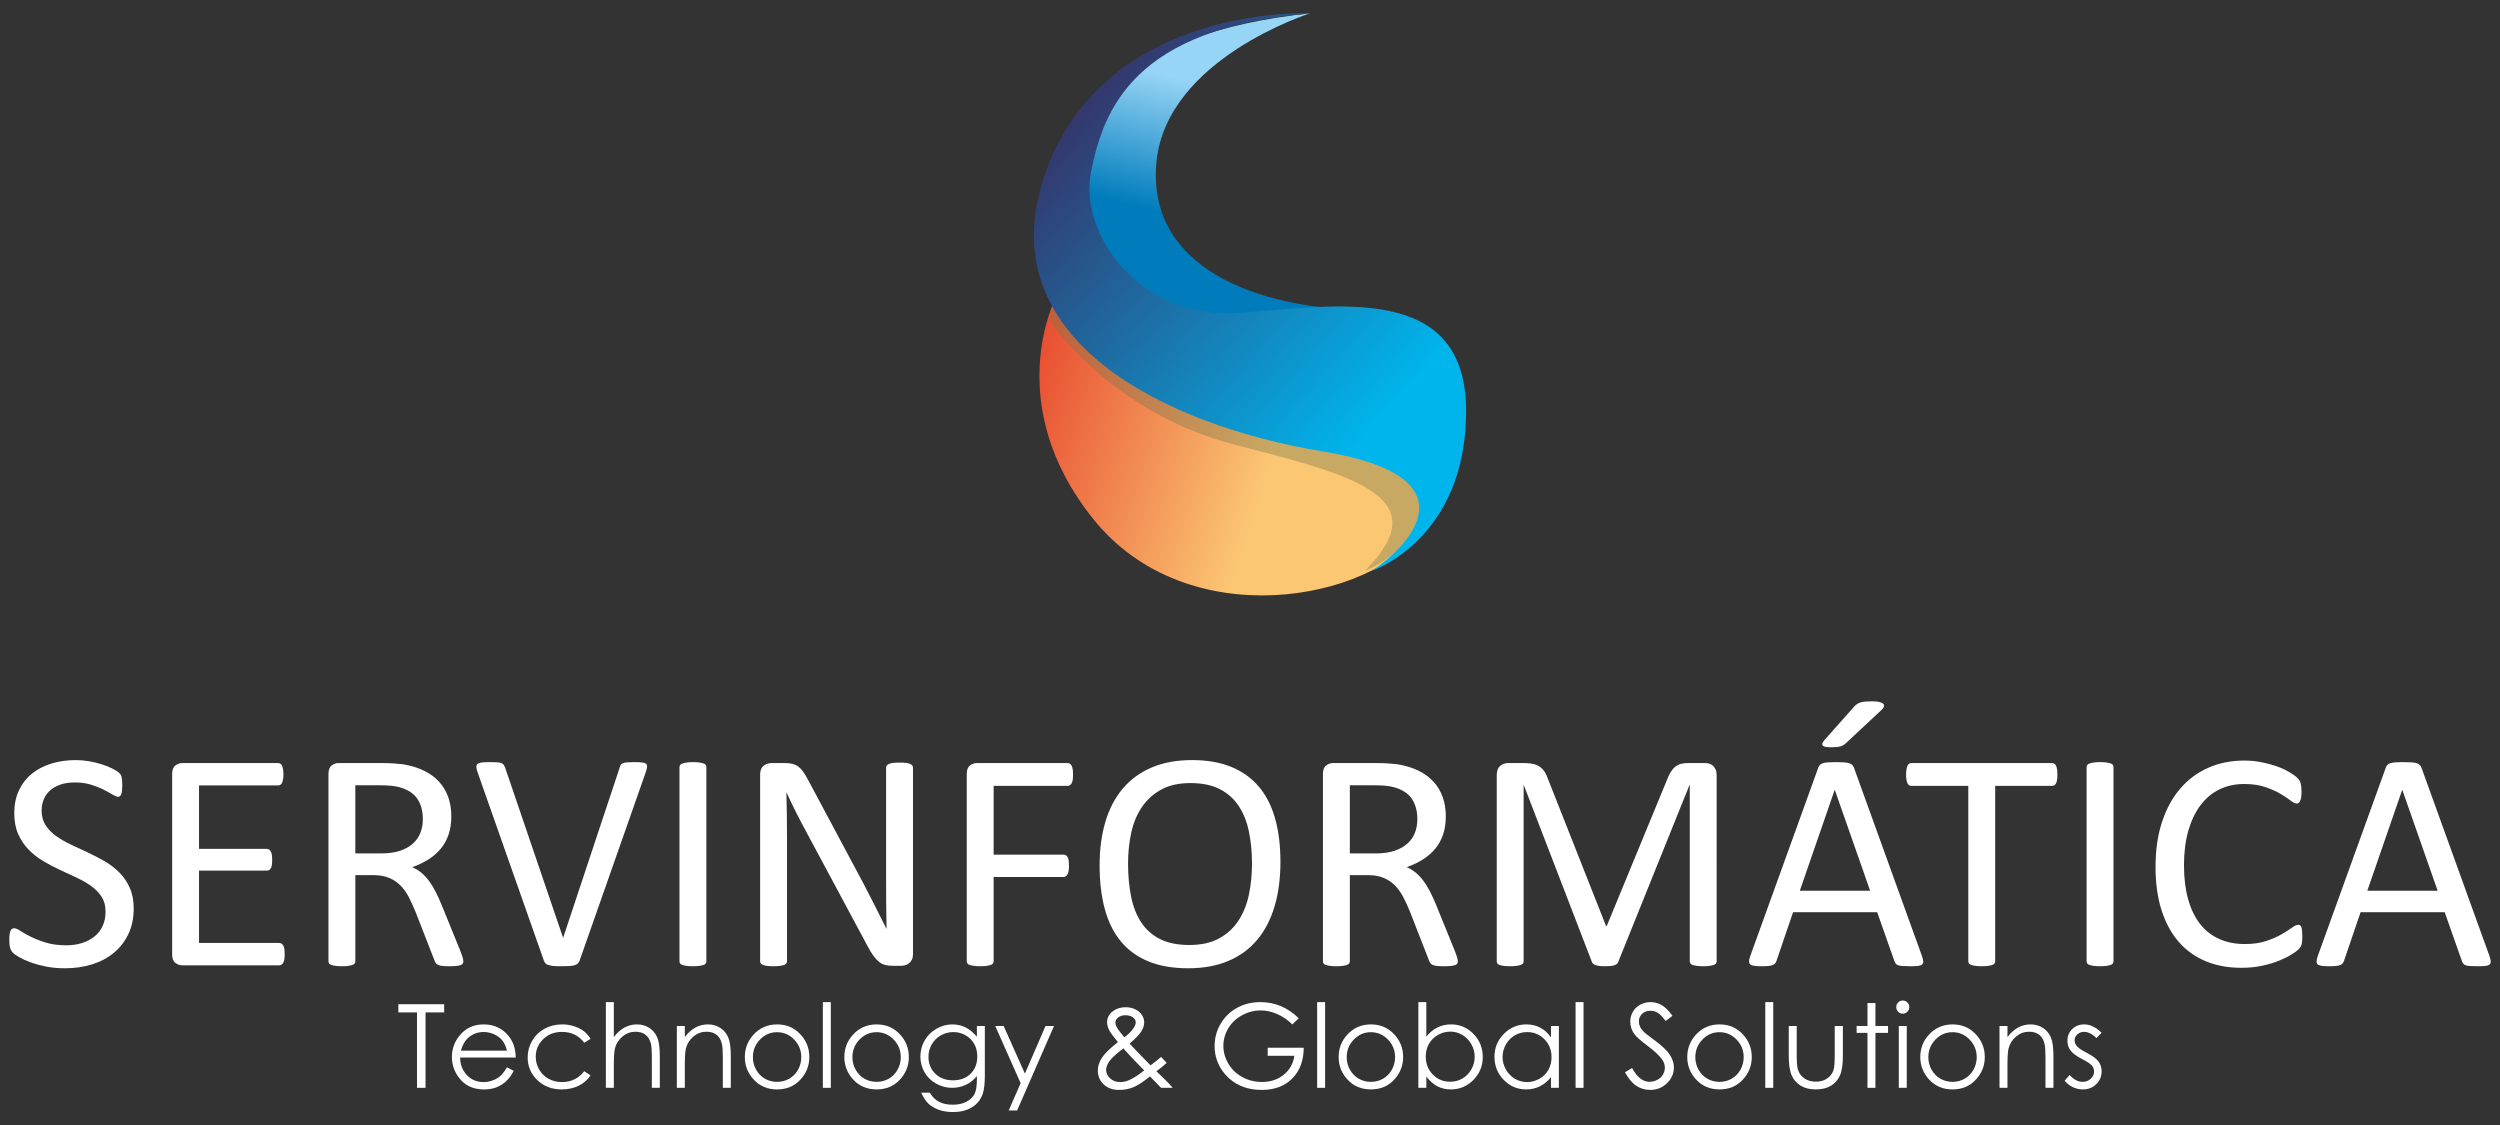 <?xml version="1.0" encoding="utf-8"?>
<!-- Generator: Adobe Illustrator 16.0.0, SVG Export Plug-In . SVG Version: 6.00 Build 0)  -->
<!DOCTYPE svg PUBLIC "-//W3C//DTD SVG 1.1//EN" "http://www.w3.org/Graphics/SVG/1.1/DTD/svg11.dtd">
<svg version="1.1" id="Capa_1" xmlns="http://www.w3.org/2000/svg" xmlns:xlink="http://www.w3.org/1999/xlink" x="0px" y="0px"
	 width="841.89px" height="378.943px" viewBox="0 -6.057 841.89 378.943" enable-background="new 0 -6.057 841.89 378.943"
	 xml:space="preserve">
<rect x="0" y="-6.057" width="841.89" height="378.943" fill="#333333" stroke="none"/>
<g>
	<g>
		<linearGradient id="SVGID_1_" gradientUnits="userSpaceOnUse" x1="337.753" y1="127.318" x2="426.055" y2="155.701">
			<stop  offset="0" style="stop-color:#E7462D"/>
			<stop  offset="1" style="stop-color:#FBC773"/>
		</linearGradient>
		<path fill="url(#SVGID_1_)" d="M355.53,94.235c0,0-18.641,35.605,12.721,74.6c31.366,39,93.246,27.965,111.052,3.396
			c17.805-24.592-4.242-33.917-4.242-33.917l-66.118-31.369l-44.933-6.771L355.53,94.235z"/>
		<linearGradient id="SVGID_2_" gradientUnits="userSpaceOnUse" x1="422.77" y1="26.629" x2="411.732" y2="70.779">
			<stop  offset="0" style="stop-color:#97D5F6"/>
			<stop  offset="1" style="stop-color:#007CBC"/>
		</linearGradient>
		<path fill="url(#SVGID_2_)" d="M441.156-1.56c0,0-48.319,15.259-51.706,50.016c-3.396,34.754,32.208,50.022,73.743,50.022
			l-55.1,25.428l-43.231-30.523l-10.176-27.972l11.871-32.21C366.557,33.201,376.725,5.221,441.156-1.56z"/>
		<path opacity="0.38" fill="#747B4D" d="M353.242,101.684c0,0,20.271,30.992,62.477,41.983
			c38.636,10.049,69.184,17.153,43.953,42.476c0,0,16.161-5.422,21.682-24.34c5.52-18.931-20.104-25.234-48.09-37.849
			c-27.992-12.615-76.478-32.328-76.478-32.328l-1.971,3.942C352.416,101.916,354.971,96.05,353.242,101.684z"/>
		<linearGradient id="SVGID_3_" gradientUnits="userSpaceOnUse" x1="477.377" y1="120.706" x2="357.345" y2="14.274">
			<stop  offset="0" style="stop-color:#00B4EC"/>
			<stop  offset="1" style="stop-color:#392A5F"/>
		</linearGradient>
		<path fill="url(#SVGID_3_)" d="M441.156-1.56c0,0-68.664-3.39-89.008,53.408c-20.351,56.798,41.535,85.625,93.243,94.1
			c51.718,8.474,29.365,31.71,16.646,40.195c0,0,31.681-10.521,31.681-53.765c0-43.227-43.241-35.607-76.299-33.061
			c-33.06,2.548-54.253-26.275-50.018-47.47C371.646,30.66,381.813,3.526,441.156-1.56z"/>
	</g>
	<g>
		<path fill="#FFFFFF" d="M134.151,334.877v-2.756h15.427v2.756h-6.278v25.398h-2.87v-25.398H134.151z"/>
		<path fill="#FFFFFF" d="M170.726,353.366l2.259,1.188c-0.74,1.453-1.597,2.627-2.567,3.521c-0.971,0.891-2.063,1.57-3.275,2.037
			c-1.214,0.467-2.587,0.699-4.119,0.699c-3.396,0-6.054-1.113-7.969-3.34c-1.916-2.229-2.874-4.744-2.874-7.551
			c0-2.641,0.811-4.994,2.433-7.063c2.057-2.629,4.809-3.941,8.257-3.941c3.551,0,6.386,1.346,8.506,4.037
			c1.507,1.9,2.272,4.273,2.299,7.121h-18.738c0.051,2.418,0.824,4.4,2.319,5.947c1.494,1.547,3.341,2.32,5.538,2.32
			c1.06,0,2.091-0.184,3.095-0.553c1.002-0.369,1.854-0.857,2.558-1.469C169.148,355.711,169.909,354.725,170.726,353.366z
			 M170.726,347.758c-0.357-1.43-0.878-2.572-1.562-3.426c-0.684-0.855-1.588-1.545-2.712-2.066
			c-1.124-0.525-2.306-0.785-3.545-0.785c-2.044,0-3.801,0.656-5.27,1.971c-1.073,0.957-1.885,2.393-2.434,4.307H170.726z"/>
		<path fill="#FFFFFF" d="M198.88,343.778l-2.124,1.32c-1.836-2.439-4.34-3.656-7.514-3.656c-2.536,0-4.643,0.816-6.317,2.447
			c-1.677,1.631-2.515,3.613-2.515,5.945c0,1.516,0.386,2.943,1.157,4.281c0.771,1.338,1.828,2.377,3.173,3.117
			s2.852,1.109,4.521,1.109c3.059,0,5.557-1.219,7.494-3.656l2.124,1.398c-0.995,1.498-2.332,2.66-4.01,3.486
			s-3.589,1.24-5.732,1.24c-3.292,0-6.022-1.047-8.191-3.139c-2.169-2.094-3.254-4.639-3.254-7.637c0-2.018,0.508-3.889,1.521-5.617
			c1.015-1.73,2.408-3.08,4.183-4.049c1.773-0.969,3.757-1.453,5.952-1.453c1.378,0,2.708,0.209,3.99,0.631s2.371,0.969,3.264,1.646
			C197.496,341.87,198.255,342.731,198.88,343.778z"/>
		<path fill="#FFFFFF" d="M204.029,331.413h2.68v11.771c1.084-1.43,2.277-2.498,3.579-3.207c1.302-0.707,2.711-1.061,4.229-1.061
			c1.558,0,2.938,0.393,4.144,1.186c1.206,0.791,2.096,1.854,2.67,3.188c0.574,1.332,0.861,3.422,0.861,6.268v10.719h-2.68v-9.934
			c0-2.4-0.096-4-0.287-4.805c-0.332-1.377-0.935-2.414-1.809-3.109c-0.873-0.697-2.019-1.043-3.436-1.043
			c-1.62,0-3.071,0.535-4.354,1.607s-2.128,2.398-2.536,3.98c-0.256,1.02-0.383,2.91-0.383,5.666v7.637h-2.68V331.413z"/>
		<path fill="#FFFFFF" d="M227.934,339.452h2.68v3.732c1.071-1.43,2.258-2.498,3.56-3.207c1.302-0.707,2.718-1.061,4.249-1.061
			c1.557,0,2.938,0.393,4.144,1.186c1.206,0.791,2.096,1.857,2.67,3.197s0.861,3.426,0.861,6.258v10.719h-2.68v-9.934
			c0-2.4-0.1-4-0.298-4.805c-0.311-1.377-0.905-2.414-1.786-3.109c-0.881-0.697-2.029-1.043-3.446-1.043
			c-1.62,0-3.072,0.535-4.354,1.607c-1.283,1.072-2.128,2.398-2.536,3.98c-0.256,1.033-0.383,2.922-0.383,5.666v7.637h-2.68V339.452
			z"/>
		<path fill="#FFFFFF" d="M261.696,338.917c3.208,0,5.867,1.158,7.977,3.482c1.917,2.117,2.876,4.625,2.876,7.521
			c0,2.91-1.014,5.451-3.04,7.627c-2.025,2.176-4.63,3.264-7.813,3.264c-3.195,0-5.807-1.088-7.832-3.264
			c-2.026-2.176-3.039-4.717-3.039-7.627c0-2.885,0.959-5.385,2.876-7.502C255.809,340.083,258.475,338.917,261.696,338.917z
			 M261.686,341.538c-2.228,0-4.143,0.824-5.742,2.469c-1.602,1.646-2.401,3.637-2.401,5.973c0,1.504,0.364,2.908,1.095,4.211
			c0.73,1.301,1.716,2.305,2.958,3.014c1.242,0.707,2.605,1.063,4.091,1.063s2.85-0.355,4.091-1.063
			c1.242-0.709,2.229-1.713,2.958-3.014c0.729-1.303,1.096-2.707,1.096-4.211c0-2.336-0.805-4.326-2.411-5.973
			C265.813,342.362,263.902,341.538,261.686,341.538z"/>
		<path fill="#FFFFFF" d="M277.103,331.413h2.68v28.863h-2.68V331.413z"/>
		<path fill="#FFFFFF" d="M295.208,338.917c3.208,0,5.867,1.158,7.977,3.482c1.917,2.117,2.876,4.625,2.876,7.521
			c0,2.91-1.014,5.451-3.039,7.627c-2.026,2.176-4.63,3.264-7.813,3.264c-3.195,0-5.807-1.088-7.831-3.264
			c-2.027-2.176-3.04-4.717-3.04-7.627c0-2.885,0.959-5.385,2.876-7.502C289.323,340.083,291.988,338.917,295.208,338.917z
			 M295.2,341.538c-2.229,0-4.144,0.824-5.743,2.469c-1.601,1.646-2.401,3.637-2.401,5.973c0,1.504,0.365,2.908,1.095,4.211
			c0.73,1.301,1.716,2.305,2.958,3.014c1.242,0.707,2.606,1.063,4.092,1.063c1.484,0,2.849-0.355,4.091-1.063
			c1.242-0.709,2.228-1.713,2.958-3.014c0.729-1.303,1.095-2.707,1.095-4.211c0-2.336-0.804-4.326-2.411-5.973
			C299.326,342.362,297.415,341.538,295.2,341.538z"/>
		<path fill="#FFFFFF" d="M328.971,339.452h2.679v16.594c0,2.92-0.255,5.059-0.766,6.412c-0.701,1.914-1.92,3.387-3.655,4.42
			c-1.735,1.035-3.821,1.551-6.259,1.551c-1.786,0-3.391-0.252-4.813-0.758s-2.581-1.184-3.474-2.033
			c-0.893-0.854-1.716-2.098-2.469-3.734h2.909c0.792,1.377,1.814,2.398,3.066,3.063c1.251,0.662,2.804,0.994,4.656,0.994
			c1.826,0,3.369-0.34,4.628-1.02c1.258-0.682,2.155-1.537,2.691-2.566c0.537-1.029,0.806-2.693,0.806-4.988v-1.072
			c-1.009,1.275-2.241,2.256-3.698,2.938c-1.456,0.682-3.002,1.025-4.637,1.025c-1.916,0-3.717-0.477-5.402-1.426
			c-1.687-0.951-2.989-2.23-3.908-3.838c-0.92-1.607-1.38-3.377-1.38-5.303s0.479-3.723,1.438-5.387
			c0.957-1.666,2.282-2.984,3.976-3.953c1.691-0.969,3.477-1.453,5.354-1.453c1.558,0,3.012,0.32,4.358,0.965
			c1.348,0.645,2.647,1.707,3.899,3.188V339.452z M321.066,341.5c-1.519,0-2.928,0.365-4.229,1.1
			c-1.302,0.732-2.322,1.748-3.063,3.043c-0.739,1.295-1.11,2.695-1.11,4.201c0,2.283,0.766,4.172,2.297,5.666
			c1.531,1.492,3.516,2.238,5.952,2.238c2.463,0,4.443-0.74,5.943-2.221c1.499-1.48,2.249-3.426,2.249-5.836
			c0-1.57-0.345-2.971-1.034-4.201c-0.688-1.232-1.665-2.205-2.928-2.92C323.879,341.856,322.521,341.5,321.066,341.5z"/>
		<path fill="#FFFFFF" d="M335.153,339.452h2.833l7.156,16.035l6.949-16.035h2.852l-12.422,28.441h-2.83l4.01-9.195L335.153,339.452
			z"/>
		<path fill="#FFFFFF" d="M391.001,349.864l1.906,2.02c-1.225,1.084-2.387,2.021-3.487,2.809c0.767,0.705,1.766,1.674,2.997,2.904
			c0.972,0.967,1.808,1.859,2.508,2.68H391l-3.734-3.85c-2.346,1.889-4.253,3.121-5.72,3.695s-3.017,0.861-4.65,0.861
			c-2.17,0-3.911-0.621-5.226-1.867c-1.313-1.244-1.971-2.799-1.971-4.66c0-1.406,0.442-2.813,1.329-4.223
			c0.886-1.41,2.693-3.195,5.422-5.352c-1.542-1.861-2.533-3.236-2.973-4.123c-0.438-0.885-0.659-1.732-0.659-2.533
			c0-1.402,0.543-2.564,1.627-3.484c1.251-1.068,2.807-1.605,4.67-1.605c1.175,0,2.246,0.236,3.216,0.709
			c0.969,0.471,1.71,1.105,2.22,1.904c0.511,0.795,0.766,1.643,0.766,2.535c0,0.943-0.332,1.949-0.997,3.016
			c-0.664,1.063-1.974,2.426-3.929,4.086l4.269,4.479l2.796,2.836C388.958,351.596,390.14,350.651,391.001,349.864z
			 M378.307,347.006c-2.393,1.799-3.959,3.232-4.7,4.299c-0.742,1.066-1.113,2.051-1.113,2.959c0,1.07,0.454,2.02,1.362,2.842
			c0.906,0.824,2.019,1.236,3.336,1.236c0.997,0,1.975-0.205,2.934-0.613c1.509-0.65,3.237-1.756,5.187-3.314l-4.44-4.576
			C380.106,349.036,379.251,348.09,378.307,347.006z M378.65,343.28c1.367-1.061,2.397-2.1,3.087-3.119
			c0.485-0.729,0.729-1.373,0.729-1.934c0-0.65-0.316-1.213-0.95-1.684c-0.634-0.475-1.475-0.709-2.523-0.709
			c-0.998,0-1.811,0.24-2.438,0.727c-0.627,0.484-0.94,1.059-0.94,1.723c0,0.51,0.128,0.988,0.385,1.436
			C376.625,340.803,377.509,341.989,378.65,343.28z"/>
		<path fill="#FFFFFF" d="M437.375,336.848l-2.182,2.068c-1.569-1.545-3.29-2.717-5.158-3.514c-1.869-0.797-3.69-1.195-5.463-1.195
			c-2.209,0-4.311,0.541-6.307,1.627c-1.998,1.084-3.545,2.555-4.642,4.412c-1.099,1.855-1.646,3.818-1.646,5.885
			c0,2.117,0.566,4.131,1.703,6.039c1.135,1.906,2.704,3.406,4.708,4.498c2.002,1.09,4.197,1.635,6.584,1.635
			c2.896,0,5.345-0.816,7.349-2.449c2.002-1.635,3.189-3.752,3.561-6.354h-8.976v-2.719h12.134
			c-0.027,4.352-1.319,7.805-3.876,10.365c-2.56,2.557-5.981,3.836-10.268,3.836c-5.206,0-9.329-1.773-12.364-5.32
			c-2.335-2.73-3.502-5.889-3.502-9.475c0-2.668,0.669-5.148,2.009-7.445c1.34-2.295,3.178-4.094,5.513-5.387
			c2.335-1.297,4.976-1.943,7.924-1.943c2.385,0,4.631,0.432,6.736,1.293S435.372,334.946,437.375,336.848z"/>
		<path fill="#FFFFFF" d="M443.558,331.413h2.68v28.863h-2.68V331.413z"/>
		<path fill="#FFFFFF" d="M461.664,338.917c3.208,0,5.866,1.158,7.976,3.482c1.918,2.117,2.877,4.625,2.877,7.521
			c0,2.91-1.015,5.451-3.04,7.627c-2.026,2.176-4.629,3.264-7.813,3.264c-3.196,0-5.807-1.088-7.832-3.264
			c-2.026-2.176-3.039-4.717-3.039-7.627c0-2.885,0.959-5.385,2.875-7.502C455.777,340.083,458.443,338.917,461.664,338.917z
			 M461.654,341.538c-2.228,0-4.144,0.824-5.743,2.469c-1.601,1.646-2.4,3.637-2.4,5.973c0,1.504,0.364,2.908,1.095,4.211
			c0.729,1.301,1.715,2.305,2.957,3.014c1.242,0.707,2.607,1.063,4.092,1.063c1.485,0,2.849-0.355,4.091-1.063
			c1.242-0.709,2.228-1.713,2.959-3.014c0.729-1.303,1.095-2.707,1.095-4.211c0-2.336-0.804-4.326-2.412-5.973
			C465.781,342.362,463.869,341.538,461.654,341.538z"/>
		<path fill="#FFFFFF" d="M477.645,360.276v-28.863h2.68v11.617c1.121-1.377,2.377-2.408,3.767-3.09
			c1.39-0.684,2.911-1.023,4.568-1.023c2.946,0,5.459,1.066,7.543,3.205c2.084,2.137,3.128,4.729,3.128,7.779
			c0,3.012-1.053,5.582-3.156,7.715c-2.104,2.129-4.634,3.195-7.591,3.195c-1.694,0-3.23-0.363-4.607-1.09
			c-1.376-0.729-2.593-1.818-3.651-3.273v3.828H477.645z M488.363,358.227c1.489,0,2.863-0.367,4.125-1.1
			c1.26-0.736,2.263-1.766,3.007-3.092c0.744-1.328,1.118-2.73,1.118-4.211s-0.376-2.889-1.128-4.229
			c-0.75-1.34-1.759-2.383-3.025-3.131c-1.268-0.746-2.62-1.119-4.058-1.119c-1.465,0-2.855,0.373-4.173,1.119
			c-1.318,0.748-2.329,1.752-3.035,3.016c-0.708,1.264-1.061,2.686-1.061,4.268c0,2.412,0.792,4.428,2.377,6.049
			C484.095,357.417,486.045,358.227,488.363,358.227z"/>
		<path fill="#FFFFFF" d="M524.958,339.452v20.824h-2.641v-3.58c-1.124,1.365-2.383,2.393-3.78,3.082s-2.927,1.033-4.584,1.033
			c-2.947,0-5.464-1.07-7.551-3.205c-2.086-2.139-3.129-4.738-3.129-7.801c0-2.998,1.053-5.563,3.158-7.693
			c2.105-2.133,4.637-3.195,7.598-3.195c1.71,0,3.256,0.363,4.642,1.09c1.384,0.729,2.6,1.818,3.646,3.273v-3.828H524.958z
			 M514.25,341.5c-1.491,0-2.869,0.365-4.131,1.098c-1.261,0.732-2.264,1.764-3.011,3.088c-0.746,1.326-1.117,2.727-1.117,4.207
			c0,1.465,0.375,2.867,1.127,4.203c0.752,1.338,1.763,2.383,3.03,3.127c1.269,0.746,2.63,1.119,4.082,1.119
			c1.466,0,2.854-0.369,4.167-1.109c1.313-0.74,2.323-1.74,3.029-3.002c0.708-1.262,1.063-2.682,1.063-4.262
			c0-2.41-0.794-4.424-2.381-6.043C518.521,342.309,516.569,341.5,514.25,341.5z"/>
		<path fill="#FFFFFF" d="M530.584,331.413h2.68v28.863h-2.68V331.413z"/>
		<path fill="#FFFFFF" d="M547.217,355.032l2.392-1.436c1.685,3.1,3.629,4.65,5.838,4.65c0.943,0,1.83-0.221,2.66-0.66
			c0.829-0.439,1.461-1.031,1.896-1.771c0.432-0.74,0.65-1.525,0.65-2.354c0-0.945-0.319-1.869-0.957-2.775
			c-0.881-1.252-2.488-2.756-4.823-4.516c-2.349-1.775-3.809-3.057-4.383-3.848c-0.995-1.328-1.493-2.764-1.493-4.307
			c0-1.225,0.293-2.342,0.881-3.35c0.586-1.008,1.412-1.803,2.479-2.383c1.064-0.582,2.222-0.871,3.474-0.871
			c1.326,0,2.566,0.328,3.723,0.986c1.154,0.656,2.375,1.865,3.665,3.627l-2.297,1.742c-1.061-1.406-1.962-2.33-2.708-2.775
			c-0.746-0.449-1.56-0.67-2.44-0.67c-1.137,0-2.064,0.344-2.784,1.033c-0.722,0.689-1.082,1.537-1.082,2.545
			c0,0.613,0.127,1.207,0.383,1.781c0.255,0.574,0.72,1.197,1.397,1.875c0.369,0.355,1.581,1.293,3.637,2.813
			c2.437,1.801,4.107,3.4,5.015,4.805c0.905,1.402,1.358,2.814,1.358,4.23c0,2.039-0.775,3.814-2.325,5.32
			c-1.551,1.504-3.436,2.258-5.656,2.258c-1.711,0-3.261-0.457-4.65-1.367C549.672,358.702,548.39,357.174,547.217,355.032z"/>
		<path fill="#FFFFFF" d="M579.065,338.917c3.208,0,5.866,1.158,7.976,3.482c1.917,2.117,2.876,4.625,2.876,7.521
			c0,2.91-1.014,5.451-3.039,7.627c-2.027,2.176-4.63,3.264-7.813,3.264c-3.196,0-5.807-1.088-7.832-3.264
			c-2.027-2.176-3.039-4.717-3.039-7.627c0-2.885,0.959-5.385,2.875-7.502C573.177,340.083,575.843,338.917,579.065,338.917z
			 M579.055,341.538c-2.228,0-4.144,0.824-5.744,2.469c-1.6,1.646-2.399,3.637-2.399,5.973c0,1.504,0.363,2.908,1.095,4.211
			c0.729,1.301,1.715,2.305,2.957,3.014c1.242,0.707,2.606,1.063,4.092,1.063s2.848-0.355,4.09-1.063
			c1.242-0.709,2.229-1.713,2.959-3.014c0.729-1.303,1.095-2.707,1.095-4.211c0-2.336-0.804-4.326-2.411-5.973
			C583.182,342.362,581.27,341.538,579.055,341.538z"/>
		<path fill="#FFFFFF" d="M594.472,331.413h2.68v28.863h-2.68V331.413z"/>
		<path fill="#FFFFFF" d="M602.376,339.452h2.68v9.723c0,2.373,0.126,4.006,0.383,4.9c0.383,1.273,1.115,2.283,2.195,3.023
			c1.079,0.738,2.367,1.109,3.862,1.109c1.494,0,2.764-0.361,3.805-1.08c1.041-0.723,1.759-1.67,2.155-2.842
			c0.27-0.805,0.403-2.508,0.403-5.111v-9.723h2.737v10.221c0,2.871-0.335,5.033-1.005,6.488s-1.679,2.594-3.023,3.416
			c-1.348,0.822-3.034,1.234-5.063,1.234c-2.029,0-3.723-0.412-5.082-1.234c-1.358-0.822-2.373-1.971-3.043-3.445
			c-0.67-1.473-1.005-3.691-1.005-6.65V339.452z"/>
		<path fill="#FFFFFF" d="M628.884,331.719h2.68v7.732h4.249v2.316h-4.249v18.508h-2.68v-18.508h-3.655v-2.316h3.655V331.719z"/>
		<path fill="#FFFFFF" d="M640.76,330.877c0.609,0,1.132,0.217,1.563,0.65c0.432,0.434,0.648,0.957,0.648,1.57
			c0,0.598-0.217,1.115-0.648,1.549c-0.431,0.434-0.953,0.652-1.563,0.652c-0.597,0-1.111-0.219-1.544-0.652
			c-0.431-0.434-0.647-0.951-0.647-1.549c0-0.613,0.217-1.137,0.647-1.57C639.649,331.094,640.164,330.877,640.76,330.877z
			 M639.43,339.452h2.68v20.824h-2.68V339.452z"/>
		<path fill="#FFFFFF" d="M657.537,338.917c3.207,0,5.866,1.158,7.975,3.482c1.918,2.117,2.877,4.625,2.877,7.521
			c0,2.91-1.015,5.451-3.039,7.627c-2.027,2.176-4.63,3.264-7.813,3.264c-3.196,0-5.808-1.088-7.832-3.264
			c-2.027-2.176-3.04-4.717-3.04-7.627c0-2.885,0.959-5.385,2.875-7.502C651.649,340.083,654.315,338.917,657.537,338.917z
			 M657.527,341.538c-2.228,0-4.144,0.824-5.744,2.469c-1.6,1.646-2.399,3.637-2.399,5.973c0,1.504,0.363,2.908,1.095,4.211
			c0.729,1.301,1.715,2.305,2.957,3.014c1.241,0.707,2.606,1.063,4.092,1.063s2.848-0.355,4.09-1.063
			c1.242-0.709,2.228-1.713,2.959-3.014c0.729-1.303,1.095-2.707,1.095-4.211c0-2.336-0.804-4.326-2.411-5.973
			C661.653,342.362,659.741,341.538,657.527,341.538z"/>
		<path fill="#FFFFFF" d="M673.345,339.452h2.68v3.732c1.071-1.43,2.259-2.498,3.56-3.207c1.302-0.707,2.718-1.061,4.249-1.061
			c1.557,0,2.938,0.393,4.144,1.186c1.206,0.791,2.096,1.857,2.67,3.197s0.861,3.426,0.861,6.258v10.719h-2.68v-9.934
			c0-2.4-0.099-4-0.298-4.805c-0.311-1.377-0.905-2.414-1.786-3.109c-0.88-0.697-2.03-1.043-3.447-1.043
			c-1.619,0-3.071,0.535-4.354,1.607s-2.129,2.398-2.536,3.98c-0.257,1.033-0.383,2.922-0.383,5.666v7.637h-2.68V339.452z"/>
		<path fill="#FFFFFF" d="M707.719,341.729l-1.722,1.779c-1.434-1.391-2.835-2.086-4.203-2.086c-0.871,0-1.616,0.287-2.235,0.861
			c-0.621,0.574-0.931,1.244-0.931,2.01c0,0.676,0.255,1.32,0.768,1.934c0.511,0.623,1.585,1.359,3.221,2.201
			c1.995,1.033,3.35,2.029,4.067,2.986c0.702,0.967,1.055,2.059,1.055,3.271c0,1.709-0.601,3.158-1.803,4.346
			c-1.2,1.186-2.703,1.779-4.504,1.779c-1.202,0-2.348-0.262-3.441-0.785c-1.093-0.523-1.996-1.244-2.712-2.162l1.685-1.914
			c1.368,1.543,2.819,2.316,4.354,2.316c1.073,0,1.988-0.346,2.742-1.033c0.756-0.689,1.133-1.502,1.133-2.432
			c0-0.766-0.25-1.449-0.748-2.047c-0.499-0.588-1.625-1.33-3.376-2.221c-1.88-0.971-3.158-1.928-3.836-2.871
			c-0.678-0.945-1.016-2.023-1.016-3.234c0-1.584,0.539-2.898,1.619-3.943c1.079-1.047,2.443-1.568,4.094-1.568
			C703.846,338.917,705.777,339.854,707.719,341.729z"/>
	</g>
	<g>
		<path fill="#FFFFFF" d="M45.024,299.911c0,3.193-0.588,6.035-1.763,8.525c-1.177,2.492-2.808,4.607-4.896,6.344
			s-4.544,3.045-7.368,3.922c-2.825,0.875-5.869,1.314-9.132,1.314c-2.281,0-4.395-0.193-6.343-0.578
			c-1.947-0.387-3.684-0.859-5.21-1.422c-1.526-0.561-2.809-1.139-3.843-1.736c-1.035-0.598-1.755-1.105-2.158-1.527
			s-0.702-0.955-0.895-1.604c-0.193-0.65-0.289-1.518-0.289-2.607c0-0.771,0.034-1.412,0.105-1.92
			c0.069-0.508,0.175-0.922,0.315-1.238c0.14-0.316,0.315-0.533,0.526-0.656c0.21-0.125,0.455-0.186,0.736-0.186
			c0.491,0,1.185,0.299,2.079,0.896c0.896,0.596,2.044,1.246,3.448,1.945c1.402,0.703,3.096,1.361,5.079,1.977
			c1.981,0.611,4.271,0.92,6.868,0.92c1.965,0,3.764-0.264,5.395-0.791c1.632-0.525,3.035-1.271,4.211-2.234
			c1.176-0.967,2.079-2.15,2.711-3.555c0.632-1.402,0.947-3,0.947-4.789c0-1.93-0.439-3.578-1.315-4.947
			c-0.878-1.369-2.036-2.57-3.475-3.605s-3.079-1.984-4.921-2.844c-1.842-0.857-3.729-1.734-5.658-2.631
			c-1.93-0.895-3.808-1.885-5.632-2.975c-1.824-1.086-3.456-2.367-4.895-3.84c-1.439-1.475-2.605-3.203-3.5-5.186
			s-1.343-4.359-1.343-7.131c0-2.844,0.518-5.379,1.553-7.607c1.035-2.227,2.475-4.096,4.316-5.605
			c1.842-1.508,4.034-2.656,6.579-3.447c2.544-0.787,5.29-1.184,8.237-1.184c1.508,0,3.026,0.131,4.553,0.396
			c1.526,0.262,2.965,0.611,4.315,1.053c1.351,0.438,2.553,0.928,3.605,1.473c1.053,0.543,1.745,0.982,2.079,1.314
			c0.333,0.334,0.553,0.598,0.658,0.791c0.105,0.191,0.192,0.438,0.263,0.736c0.07,0.297,0.123,0.656,0.158,1.078
			c0.034,0.422,0.053,0.967,0.053,1.633c0,0.631-0.026,1.191-0.079,1.684s-0.132,0.904-0.236,1.236
			c-0.105,0.334-0.256,0.58-0.448,0.738c-0.193,0.158-0.412,0.236-0.657,0.236c-0.387,0-0.992-0.244-1.816-0.736
			s-1.834-1.045-3.026-1.658c-1.193-0.613-2.605-1.178-4.236-1.684c-1.632-0.51-3.466-0.764-5.501-0.764
			c-1.895,0-3.544,0.254-4.947,0.764c-1.403,0.506-2.562,1.182-3.474,2.025c-0.913,0.842-1.598,1.842-2.053,3
			c-0.456,1.158-0.685,2.387-0.685,3.684c0,1.896,0.438,3.527,1.316,4.895c0.876,1.369,2.043,2.58,3.5,3.633
			c1.455,1.053,3.113,2.018,4.974,2.895c1.859,0.879,3.754,1.764,5.685,2.658c1.929,0.895,3.824,1.877,5.685,2.947
			c1.859,1.07,3.517,2.334,4.974,3.789c1.455,1.457,2.632,3.176,3.526,5.158S45.024,297.209,45.024,299.911z"/>
		<path fill="#FFFFFF" d="M95.868,315.278c0,0.633-0.035,1.186-0.104,1.66c-0.071,0.473-0.193,0.867-0.369,1.184
			c-0.176,0.314-0.377,0.545-0.605,0.684c-0.229,0.141-0.482,0.211-0.763,0.211H61.34c-0.808,0-1.57-0.271-2.289-0.814
			c-0.72-0.547-1.079-1.5-1.079-2.869v-60.738c0-1.369,0.359-2.326,1.079-2.869c0.719-0.545,1.481-0.816,2.289-0.816h32.317
			c0.28,0,0.534,0.07,0.763,0.211c0.228,0.141,0.412,0.367,0.553,0.684c0.14,0.316,0.254,0.711,0.342,1.184
			c0.088,0.475,0.132,1.063,0.132,1.764c0,0.631-0.044,1.186-0.132,1.66c-0.088,0.473-0.202,0.859-0.342,1.156
			c-0.141,0.297-0.325,0.518-0.553,0.658c-0.229,0.141-0.482,0.209-0.763,0.209H67.025v21.369h22.843c0.28,0,0.534,0.08,0.764,0.238
			c0.228,0.158,0.421,0.377,0.579,0.658c0.157,0.281,0.271,0.666,0.342,1.158c0.069,0.492,0.105,1.07,0.105,1.736
			c0,0.631-0.036,1.176-0.105,1.631c-0.071,0.457-0.185,0.826-0.342,1.105c-0.158,0.281-0.352,0.482-0.579,0.607
			c-0.229,0.121-0.483,0.184-0.764,0.184H67.025v24.367h27.001c0.28,0,0.534,0.07,0.763,0.211s0.43,0.359,0.605,0.658
			s0.298,0.686,0.369,1.158C95.833,313.991,95.868,314.579,95.868,315.278z"/>
		<path fill="#FFFFFF" d="M156.028,317.649c0,0.281-0.053,0.525-0.158,0.736c-0.104,0.211-0.334,0.387-0.684,0.525
			c-0.352,0.141-0.843,0.246-1.474,0.316c-0.632,0.068-1.474,0.105-2.526,0.105c-0.913,0-1.658-0.037-2.237-0.105
			c-0.579-0.07-1.045-0.184-1.395-0.342c-0.352-0.158-0.624-0.377-0.816-0.658c-0.193-0.281-0.36-0.633-0.5-1.053l-6.263-16.053
			c-0.737-1.824-1.5-3.5-2.29-5.025c-0.789-1.527-1.729-2.844-2.815-3.949c-1.089-1.105-2.369-1.965-3.843-2.578
			c-1.474-0.615-3.246-0.922-5.315-0.922h-6.053v29.002c0,0.281-0.079,0.525-0.237,0.736s-0.403,0.377-0.737,0.5
			c-0.334,0.121-0.789,0.227-1.368,0.314s-1.308,0.133-2.185,0.133s-1.604-0.045-2.184-0.133s-1.045-0.193-1.395-0.314
			c-0.352-0.123-0.598-0.289-0.737-0.5c-0.141-0.211-0.211-0.455-0.211-0.736v-63.055c0-1.369,0.359-2.326,1.079-2.869
			c0.719-0.545,1.482-0.816,2.29-0.816h14.474c1.719,0,3.149,0.045,4.29,0.133c1.14,0.086,2.166,0.184,3.079,0.289
			c2.632,0.455,4.955,1.174,6.974,2.156c2.018,0.984,3.711,2.23,5.079,3.738s2.395,3.236,3.079,5.186
			c0.685,1.945,1.026,4.096,1.026,6.445c0,2.281-0.308,4.326-0.921,6.133c-0.614,1.807-1.5,3.402-2.658,4.791
			c-1.158,1.385-2.545,2.586-4.158,3.604c-1.614,1.018-3.421,1.877-5.421,2.58c1.122,0.492,2.14,1.113,3.053,1.867
			c0.912,0.754,1.763,1.658,2.553,2.711c0.789,1.053,1.534,2.264,2.236,3.633c0.702,1.367,1.403,2.912,2.105,4.631l6.105,15
			c0.491,1.264,0.807,2.148,0.947,2.658S156.028,317.368,156.028,317.649z M142.396,269.803c0-2.666-0.598-4.92-1.79-6.762
			c-1.193-1.844-3.193-3.168-6-3.975c-0.877-0.246-1.868-0.422-2.974-0.527s-2.553-0.156-4.342-0.156h-7.632v22.947h8.842
			c2.386,0,4.447-0.289,6.185-0.869c1.737-0.578,3.185-1.385,4.342-2.42c1.158-1.035,2.009-2.256,2.553-3.658
			S142.396,271.454,142.396,269.803z"/>
		<path fill="#FFFFFF" d="M195.187,317.438c-0.141,0.387-0.334,0.701-0.579,0.947c-0.246,0.244-0.588,0.438-1.026,0.578
			c-0.439,0.139-1,0.236-1.684,0.291c-0.685,0.051-1.536,0.078-2.553,0.078c-0.772,0-1.448-0.01-2.026-0.027
			c-0.579-0.018-1.079-0.061-1.501-0.131c-0.421-0.072-0.781-0.15-1.078-0.236c-0.299-0.088-0.553-0.203-0.764-0.342
			c-0.211-0.141-0.378-0.309-0.5-0.5c-0.123-0.193-0.236-0.432-0.342-0.713l-22.264-63.264c-0.282-0.771-0.431-1.395-0.448-1.869
			c-0.018-0.473,0.132-0.832,0.448-1.08c0.315-0.244,0.823-0.4,1.526-0.473c0.701-0.07,1.648-0.104,2.842-0.104
			c0.981,0,1.763,0.025,2.342,0.078s1.026,0.148,1.343,0.289c0.315,0.141,0.553,0.324,0.71,0.553
			c0.158,0.227,0.307,0.518,0.447,0.869l19.527,57.316h0.053l19.001-57.211c0.104-0.387,0.228-0.703,0.368-0.947
			c0.14-0.246,0.386-0.439,0.736-0.58s0.843-0.236,1.474-0.289c0.632-0.053,1.475-0.078,2.526-0.078
			c1.088,0,1.948,0.043,2.579,0.131c0.632,0.086,1.062,0.254,1.29,0.5c0.228,0.244,0.315,0.605,0.263,1.08
			c-0.053,0.473-0.22,1.096-0.5,1.867L195.187,317.438z"/>
		<path fill="#FFFFFF" d="M237.873,317.649c0,0.281-0.07,0.525-0.211,0.736s-0.386,0.377-0.736,0.5
			c-0.352,0.121-0.815,0.227-1.395,0.314s-1.308,0.133-2.185,0.133c-0.842,0-1.562-0.045-2.158-0.133s-1.07-0.193-1.421-0.314
			c-0.352-0.123-0.597-0.289-0.737-0.5s-0.21-0.455-0.21-0.736v-65.371c0-0.281,0.079-0.527,0.236-0.736
			c0.158-0.211,0.422-0.377,0.79-0.5c0.368-0.125,0.842-0.23,1.421-0.316c0.579-0.088,1.271-0.131,2.079-0.131
			c0.877,0,1.605,0.043,2.185,0.131c0.579,0.086,1.043,0.191,1.395,0.316c0.351,0.123,0.596,0.289,0.736,0.5
			c0.141,0.209,0.211,0.455,0.211,0.736V317.649z"/>
		<path fill="#FFFFFF" d="M307.454,315.278c0,0.703-0.118,1.301-0.354,1.791s-0.544,0.895-0.925,1.211
			c-0.382,0.316-0.808,0.543-1.28,0.684c-0.472,0.139-0.942,0.211-1.415,0.211h-2.993c-0.944,0-1.771-0.096-2.478-0.289
			c-0.708-0.193-1.379-0.545-2.014-1.053c-0.635-0.51-1.271-1.203-1.906-2.08c-0.635-0.875-1.309-2-2.021-3.367l-20.777-38.738
			c-1.086-2-2.181-4.098-3.285-6.289c-1.104-2.193-2.13-4.326-3.08-6.396h-0.105c0.07,2.525,0.123,5.105,0.158,7.738
			c0.034,2.631,0.053,5.246,0.053,7.842v41.107c0,0.244-0.074,0.482-0.223,0.709c-0.147,0.229-0.397,0.404-0.75,0.527
			c-0.352,0.121-0.813,0.227-1.388,0.314s-1.306,0.133-2.194,0.133s-1.62-0.045-2.194-0.133s-1.027-0.193-1.36-0.314
			c-0.334-0.123-0.574-0.299-0.722-0.527c-0.148-0.227-0.223-0.465-0.223-0.709v-62.846c0-1.402,0.398-2.402,1.195-3
			c0.797-0.596,1.666-0.895,2.608-0.895h4.454c1.05,0,1.928,0.088,2.635,0.262c0.706,0.178,1.341,0.467,1.901,0.869
			c0.561,0.404,1.104,0.965,1.63,1.686c0.524,0.719,1.076,1.623,1.652,2.709l15.974,29.896c0.982,1.826,1.933,3.605,2.848,5.344
			c0.916,1.736,1.798,3.447,2.646,5.131s1.688,3.342,2.519,4.975c0.83,1.631,1.652,3.271,2.467,4.92h0.053
			c-0.071-2.771-0.114-5.656-0.132-8.658c-0.019-2.998-0.026-5.885-0.026-8.658v-36.949c0-0.244,0.074-0.473,0.222-0.684
			c0.148-0.209,0.397-0.393,0.75-0.553c0.352-0.156,0.814-0.271,1.389-0.342s1.323-0.105,2.249-0.105
			c0.814,0,1.519,0.035,2.11,0.105s1.056,0.186,1.39,0.342c0.333,0.16,0.573,0.344,0.722,0.553c0.147,0.211,0.222,0.439,0.222,0.684
			V315.278z"/>
		<path fill="#FFFFFF" d="M361.351,254.803c0,0.666-0.036,1.246-0.105,1.736c-0.071,0.492-0.193,0.887-0.368,1.186
			c-0.177,0.299-0.377,0.518-0.606,0.658c-0.228,0.139-0.465,0.211-0.71,0.211h-24.948v23.158h23.58c0.245,0,0.482,0.061,0.71,0.184
			c0.229,0.123,0.43,0.326,0.605,0.605c0.176,0.281,0.298,0.658,0.369,1.133c0.069,0.473,0.104,1.076,0.104,1.814
			c0,0.668-0.035,1.238-0.104,1.711c-0.071,0.475-0.193,0.859-0.369,1.158s-0.377,0.525-0.605,0.684
			c-0.228,0.158-0.465,0.236-0.71,0.236h-23.58v28.371c0,0.244-0.07,0.482-0.21,0.709c-0.141,0.229-0.387,0.404-0.737,0.527
			c-0.351,0.121-0.808,0.227-1.368,0.314c-0.562,0.088-1.299,0.133-2.211,0.133c-0.842,0-1.562-0.045-2.158-0.133
			s-1.07-0.193-1.421-0.314c-0.351-0.123-0.597-0.299-0.736-0.527c-0.141-0.227-0.211-0.465-0.211-0.709v-63.055
			c0-1.369,0.36-2.326,1.079-2.869c0.719-0.545,1.481-0.816,2.289-0.816h30.633c0.245,0,0.482,0.07,0.71,0.211
			c0.229,0.141,0.43,0.367,0.606,0.684c0.175,0.316,0.297,0.729,0.368,1.238C361.315,253.549,361.351,254.137,361.351,254.803z"/>
		<path fill="#FFFFFF" d="M431.195,284.172c0,5.51-0.648,10.475-1.946,14.895c-1.3,4.422-3.238,8.188-5.816,11.291
			c-2.58,3.105-5.816,5.49-9.711,7.158c-3.896,1.666-8.439,2.5-13.632,2.5c-5.124,0-9.554-0.762-13.29-2.289
			c-3.737-1.525-6.825-3.746-9.264-6.658s-4.255-6.527-5.447-10.844c-1.193-4.316-1.79-9.279-1.79-14.895
			c0-5.367,0.649-10.244,1.947-14.631s3.245-8.115,5.843-11.186c2.596-3.07,5.842-5.439,9.737-7.105
			c3.895-1.666,8.438-2.5,13.632-2.5c5.018,0,9.386,0.756,13.105,2.264c3.719,1.508,6.815,3.711,9.29,6.605
			c2.473,2.895,4.316,6.475,5.525,10.736C430.59,273.778,431.195,278.665,431.195,284.172z M421.616,284.805
			c0-3.861-0.343-7.447-1.026-10.764c-0.683-3.316-1.821-6.193-3.416-8.633c-1.595-2.438-3.725-4.342-6.387-5.711
			c-2.663-1.369-5.958-2.051-9.882-2.051c-3.925,0-7.22,0.736-9.883,2.209c-2.664,1.475-4.827,3.439-6.492,5.896
			c-1.664,2.455-2.855,5.324-3.574,8.604c-0.719,3.281-1.078,6.73-1.078,10.344c0,4,0.332,7.684,0.998,11.053
			s1.788,6.271,3.365,8.711c1.577,2.438,3.688,4.332,6.335,5.684c2.646,1.352,5.966,2.027,9.96,2.027
			c3.96,0,7.289-0.736,9.989-2.211c2.697-1.473,4.871-3.467,6.518-5.973c1.646-2.51,2.821-5.414,3.522-8.713
			C421.265,291.981,421.616,288.489,421.616,284.805z"/>
		<path fill="#FFFFFF" d="M490.935,317.649c0,0.281-0.054,0.525-0.159,0.736s-0.333,0.387-0.684,0.525
			c-0.352,0.141-0.842,0.246-1.474,0.316c-0.632,0.068-1.474,0.105-2.526,0.105c-0.913,0-1.659-0.037-2.237-0.105
			c-0.58-0.07-1.045-0.184-1.396-0.342c-0.35-0.158-0.622-0.377-0.815-0.658s-0.359-0.633-0.499-1.053l-6.265-16.053
			c-0.736-1.824-1.5-3.5-2.289-5.025c-0.79-1.527-1.729-2.844-2.815-3.949c-1.089-1.105-2.369-1.965-3.843-2.578
			c-1.474-0.615-3.246-0.922-5.315-0.922h-6.054v29.002c0,0.281-0.078,0.525-0.237,0.736c-0.157,0.211-0.401,0.377-0.736,0.5
			c-0.333,0.121-0.789,0.227-1.369,0.314c-0.578,0.088-1.307,0.133-2.184,0.133s-1.605-0.045-2.184-0.133
			c-0.58-0.088-1.045-0.193-1.396-0.314c-0.351-0.123-0.597-0.289-0.736-0.5c-0.141-0.211-0.211-0.455-0.211-0.736v-63.055
			c0-1.369,0.359-2.326,1.079-2.869c0.72-0.545,1.481-0.816,2.289-0.816h14.476c1.719,0,3.148,0.045,4.289,0.133
			c1.141,0.086,2.166,0.184,3.079,0.289c2.632,0.455,4.955,1.174,6.973,2.156c2.02,0.984,3.711,2.23,5.08,3.738
			c1.368,1.508,2.394,3.236,3.079,5.186c0.684,1.945,1.026,4.096,1.026,6.445c0,2.281-0.307,4.326-0.921,6.133
			s-1.501,3.402-2.658,4.791c-1.158,1.385-2.544,2.586-4.157,3.604c-1.615,1.018-3.422,1.877-5.423,2.58
			c1.124,0.492,2.141,1.113,3.053,1.867c0.913,0.754,1.764,1.658,2.554,2.711c0.788,1.053,1.535,2.264,2.237,3.633
			c0.7,1.367,1.403,2.912,2.105,4.631l6.105,15c0.49,1.264,0.806,2.148,0.947,2.658
			C490.864,316.973,490.935,317.368,490.935,317.649z M477.301,269.803c0-2.666-0.597-4.92-1.789-6.762
			c-1.192-1.844-3.192-3.168-6-3.975c-0.877-0.246-1.868-0.422-2.975-0.527c-1.104-0.105-2.551-0.156-4.341-0.156h-7.633v22.947
			h8.843c2.387,0,4.448-0.289,6.184-0.869c1.738-0.578,3.185-1.385,4.343-2.42s2.01-2.256,2.554-3.658
			C477.03,272.981,477.301,271.454,477.301,269.803z"/>
		<path fill="#FFFFFF" d="M578.095,317.649c0,0.281-0.072,0.525-0.218,0.736c-0.144,0.211-0.396,0.377-0.758,0.5
			c-0.362,0.121-0.823,0.227-1.384,0.314c-0.56,0.088-1.292,0.133-2.193,0.133c-0.833,0-1.547-0.045-2.142-0.133
			c-0.598-0.088-1.066-0.193-1.411-0.314c-0.343-0.123-0.588-0.289-0.731-0.5c-0.146-0.211-0.216-0.455-0.216-0.736v-59.32h-0.105
			l-24.001,59.582c-0.104,0.246-0.254,0.457-0.447,0.631c-0.193,0.176-0.475,0.326-0.843,0.449
			c-0.369,0.121-0.808,0.209-1.316,0.264c-0.507,0.051-1.114,0.078-1.814,0.078c-0.736,0-1.368-0.037-1.895-0.105
			c-0.526-0.07-0.967-0.166-1.317-0.289c-0.35-0.125-0.622-0.271-0.815-0.447c-0.192-0.176-0.325-0.369-0.394-0.58l-22.948-59.582
			h-0.054v59.32c0,0.281-0.072,0.525-0.216,0.736c-0.146,0.211-0.398,0.377-0.76,0.5c-0.362,0.121-0.831,0.227-1.409,0.314
			s-1.318,0.133-2.222,0.133c-0.869,0-1.591-0.045-2.169-0.133s-1.039-0.193-1.384-0.314c-0.343-0.123-0.578-0.289-0.704-0.5
			s-0.189-0.455-0.189-0.736v-62.635c0-1.473,0.393-2.525,1.175-3.158c0.785-0.631,1.657-0.947,2.62-0.947h5.559
			c1.141,0,2.138,0.105,2.993,0.316s1.602,0.543,2.243,0.998c0.642,0.459,1.177,1.037,1.604,1.738
			c0.429,0.703,0.802,1.525,1.124,2.473l19.474,49.318h0.263l20.265-49.158c0.391-1.053,0.819-1.949,1.282-2.686
			c0.463-0.738,0.973-1.324,1.525-1.764c0.552-0.438,1.166-0.754,1.844-0.947c0.677-0.193,1.462-0.289,2.354-0.289h5.828
			c0.534,0,1.043,0.078,1.523,0.238c0.482,0.156,0.892,0.402,1.23,0.736s0.614,0.754,0.829,1.264
			c0.214,0.506,0.321,1.131,0.321,1.867V317.649z"/>
		<path fill="#FFFFFF" d="M647.202,315.805c0.281,0.773,0.431,1.395,0.448,1.869c0.018,0.473-0.115,0.834-0.395,1.078
			c-0.281,0.246-0.746,0.404-1.396,0.475c-0.648,0.068-1.518,0.105-2.604,0.105c-1.089,0-1.956-0.027-2.604-0.078
			c-0.651-0.055-1.141-0.143-1.474-0.264c-0.335-0.123-0.58-0.289-0.737-0.5c-0.159-0.211-0.309-0.475-0.448-0.791l-5.843-16.578
			h-28.316l-5.579,16.367c-0.105,0.316-0.245,0.588-0.422,0.818c-0.176,0.227-0.429,0.42-0.762,0.578
			c-0.335,0.158-0.808,0.271-1.422,0.342c-0.614,0.068-1.412,0.105-2.395,0.105c-1.018,0-1.851-0.045-2.499-0.133
			c-0.651-0.088-1.106-0.254-1.369-0.498c-0.264-0.246-0.386-0.605-0.369-1.08c0.018-0.473,0.167-1.098,0.448-1.869l22.843-63.264
			c0.14-0.387,0.323-0.703,0.553-0.947c0.228-0.246,0.562-0.439,0.999-0.58c0.438-0.141,1.001-0.236,1.685-0.289
			c0.686-0.053,1.552-0.078,2.604-0.078c1.124,0,2.054,0.025,2.791,0.078c0.736,0.053,1.332,0.148,1.789,0.289
			c0.456,0.141,0.807,0.342,1.053,0.605c0.245,0.264,0.438,0.588,0.578,0.973L647.202,315.805z M617.886,259.961h-0.054
			l-11.736,33.947h23.685L617.886,259.961z M624.203,232.118c0.384-0.455,0.764-0.805,1.131-1.053
			c0.369-0.244,0.78-0.438,1.236-0.578c0.455-0.139,1.001-0.236,1.633-0.289c0.631-0.053,1.386-0.08,2.262-0.08
			c1.053,0,1.878,0.08,2.475,0.238c0.596,0.158,1.017,0.359,1.264,0.604c0.245,0.248,0.323,0.527,0.237,0.844
			c-0.088,0.314-0.291,0.65-0.606,1l-11.947,11.158c-0.353,0.35-0.676,0.623-0.975,0.814c-0.298,0.193-0.641,0.352-1.025,0.477
			c-0.387,0.121-0.834,0.209-1.342,0.262c-0.509,0.053-1.133,0.078-1.87,0.078c-0.808,0-1.438-0.045-1.895-0.131
			c-0.455-0.088-0.771-0.229-0.947-0.42c-0.176-0.193-0.228-0.432-0.157-0.713c0.069-0.279,0.263-0.611,0.578-0.998L624.203,232.118
			z"/>
		<path fill="#FFFFFF" d="M692.835,254.803c0,0.666-0.036,1.246-0.104,1.736c-0.071,0.492-0.186,0.887-0.343,1.186
			c-0.159,0.299-0.351,0.518-0.58,0.658c-0.228,0.139-0.482,0.211-0.762,0.211h-19.158v59.055c0,0.281-0.071,0.525-0.211,0.736
			c-0.142,0.211-0.387,0.377-0.736,0.5c-0.353,0.121-0.817,0.227-1.396,0.314c-0.58,0.088-1.308,0.133-2.184,0.133
			c-0.843,0-1.563-0.045-2.159-0.133c-0.598-0.088-1.07-0.193-1.42-0.314c-0.353-0.123-0.598-0.289-0.737-0.5
			c-0.142-0.211-0.21-0.455-0.21-0.736v-59.055h-19.159c-0.281,0-0.536-0.072-0.764-0.211c-0.228-0.141-0.413-0.359-0.553-0.658
			s-0.255-0.693-0.343-1.186c-0.086-0.49-0.13-1.07-0.13-1.736s0.044-1.254,0.13-1.762c0.088-0.51,0.203-0.922,0.343-1.238
			s0.325-0.543,0.553-0.684s0.482-0.211,0.764-0.211h47.37c0.279,0,0.534,0.07,0.762,0.211c0.229,0.141,0.421,0.367,0.58,0.684
			c0.157,0.316,0.271,0.729,0.343,1.238C692.799,253.549,692.835,254.137,692.835,254.803z"/>
		<path fill="#FFFFFF" d="M711.73,317.649c0,0.281-0.07,0.525-0.21,0.736s-0.387,0.377-0.737,0.5
			c-0.35,0.121-0.815,0.227-1.395,0.314c-0.578,0.088-1.308,0.133-2.185,0.133c-0.842,0-1.562-0.045-2.157-0.133
			c-0.597-0.088-1.071-0.193-1.422-0.314c-0.35-0.123-0.597-0.289-0.736-0.5s-0.211-0.455-0.211-0.736v-65.371
			c0-0.281,0.078-0.527,0.237-0.736c0.157-0.211,0.421-0.377,0.789-0.5c0.369-0.125,0.842-0.23,1.422-0.316
			c0.578-0.088,1.271-0.131,2.078-0.131c0.877,0,1.606,0.043,2.185,0.131c0.579,0.086,1.045,0.191,1.395,0.316
			c0.351,0.123,0.598,0.289,0.737,0.5c0.14,0.209,0.21,0.455,0.21,0.736V317.649z"/>
		<path fill="#FFFFFF" d="M775.311,309.383c0,0.563-0.017,1.053-0.052,1.475c-0.036,0.42-0.098,0.789-0.186,1.105
			c-0.086,0.316-0.201,0.598-0.341,0.842c-0.142,0.246-0.386,0.545-0.736,0.895c-0.353,0.352-1.089,0.887-2.211,1.605
			c-1.123,0.721-2.519,1.422-4.186,2.105c-1.665,0.686-3.579,1.264-5.736,1.738c-2.159,0.473-4.519,0.709-7.079,0.709
			c-4.422,0-8.412-0.736-11.974-2.209c-3.563-1.475-6.598-3.65-9.106-6.527c-2.508-2.877-4.438-6.432-5.79-10.658
			c-1.35-4.229-2.024-9.098-2.024-14.605c0-5.65,0.727-10.686,2.184-15.107c1.456-4.42,3.5-8.166,6.132-11.236
			s5.78-5.412,9.447-7.025s7.729-2.422,12.185-2.422c1.965,0,3.877,0.184,5.737,0.553c1.858,0.367,3.579,0.834,5.158,1.395
			c1.579,0.563,2.982,1.211,4.211,1.947c1.227,0.736,2.078,1.342,2.551,1.816c0.475,0.473,0.781,0.832,0.923,1.078
			c0.14,0.246,0.255,0.535,0.341,0.869c0.088,0.332,0.159,0.729,0.21,1.184c0.054,0.457,0.081,1,0.081,1.631
			c0,0.703-0.036,1.301-0.107,1.789c-0.07,0.492-0.176,0.904-0.317,1.24c-0.14,0.332-0.309,0.576-0.502,0.736
			c-0.193,0.156-0.433,0.234-0.714,0.234c-0.493,0-1.183-0.34-2.065-1.025c-0.882-0.684-2.019-1.439-3.412-2.262
			c-1.394-0.826-3.087-1.58-5.079-2.264c-1.995-0.684-4.384-1.027-7.17-1.027c-3.036,0-5.796,0.605-8.282,1.816
			c-2.485,1.211-4.612,2.992-6.375,5.342c-1.765,2.352-3.131,5.221-4.102,8.605c-0.971,3.387-1.454,7.256-1.454,11.605
			c0,4.316,0.467,8.133,1.4,11.447c0.935,3.318,2.276,6.09,4.023,8.316c1.745,2.229,3.889,3.912,6.427,5.053
			c2.54,1.141,5.415,1.711,8.626,1.711c2.716,0,5.088-0.332,7.116-1c2.029-0.666,3.757-1.412,5.185-2.236
			c1.43-0.824,2.602-1.57,3.521-2.236c0.916-0.666,1.64-1.002,2.168-1.002c0.247,0,0.46,0.055,0.636,0.158
			c0.176,0.105,0.317,0.307,0.423,0.605s0.186,0.711,0.239,1.236C775.285,307.911,775.311,308.579,775.311,309.383z"/>
		<path fill="#FFFFFF" d="M838.314,315.805c0.279,0.773,0.429,1.395,0.446,1.869c0.02,0.473-0.113,0.834-0.395,1.078
			c-0.281,0.246-0.744,0.404-1.395,0.475c-0.649,0.068-1.519,0.105-2.605,0.105s-1.956-0.027-2.604-0.078
			c-0.649-0.055-1.141-0.143-1.474-0.264c-0.333-0.123-0.58-0.289-0.737-0.5c-0.159-0.211-0.308-0.475-0.447-0.791l-5.842-16.578
			h-28.316l-5.579,16.367c-0.105,0.316-0.247,0.588-0.421,0.818c-0.177,0.227-0.432,0.42-0.764,0.578
			c-0.334,0.158-0.809,0.271-1.423,0.342c-0.612,0.068-1.412,0.105-2.394,0.105c-1.019,0-1.852-0.045-2.5-0.133
			s-1.106-0.254-1.368-0.498c-0.265-0.246-0.387-0.605-0.37-1.08c0.02-0.473,0.167-1.098,0.448-1.869l22.843-63.264
			c0.14-0.387,0.325-0.703,0.553-0.947c0.229-0.246,0.562-0.439,1-0.58c0.439-0.141,1-0.236,1.684-0.289
			c0.686-0.053,1.555-0.078,2.607-0.078c1.121,0,2.051,0.025,2.788,0.078s1.334,0.148,1.79,0.289
			c0.455,0.141,0.808,0.342,1.053,0.605c0.244,0.264,0.438,0.588,0.579,0.973L838.314,315.805z M808.997,259.961h-0.052
			l-11.738,33.947h23.686L808.997,259.961z"/>
	</g>
</g>
</svg>
